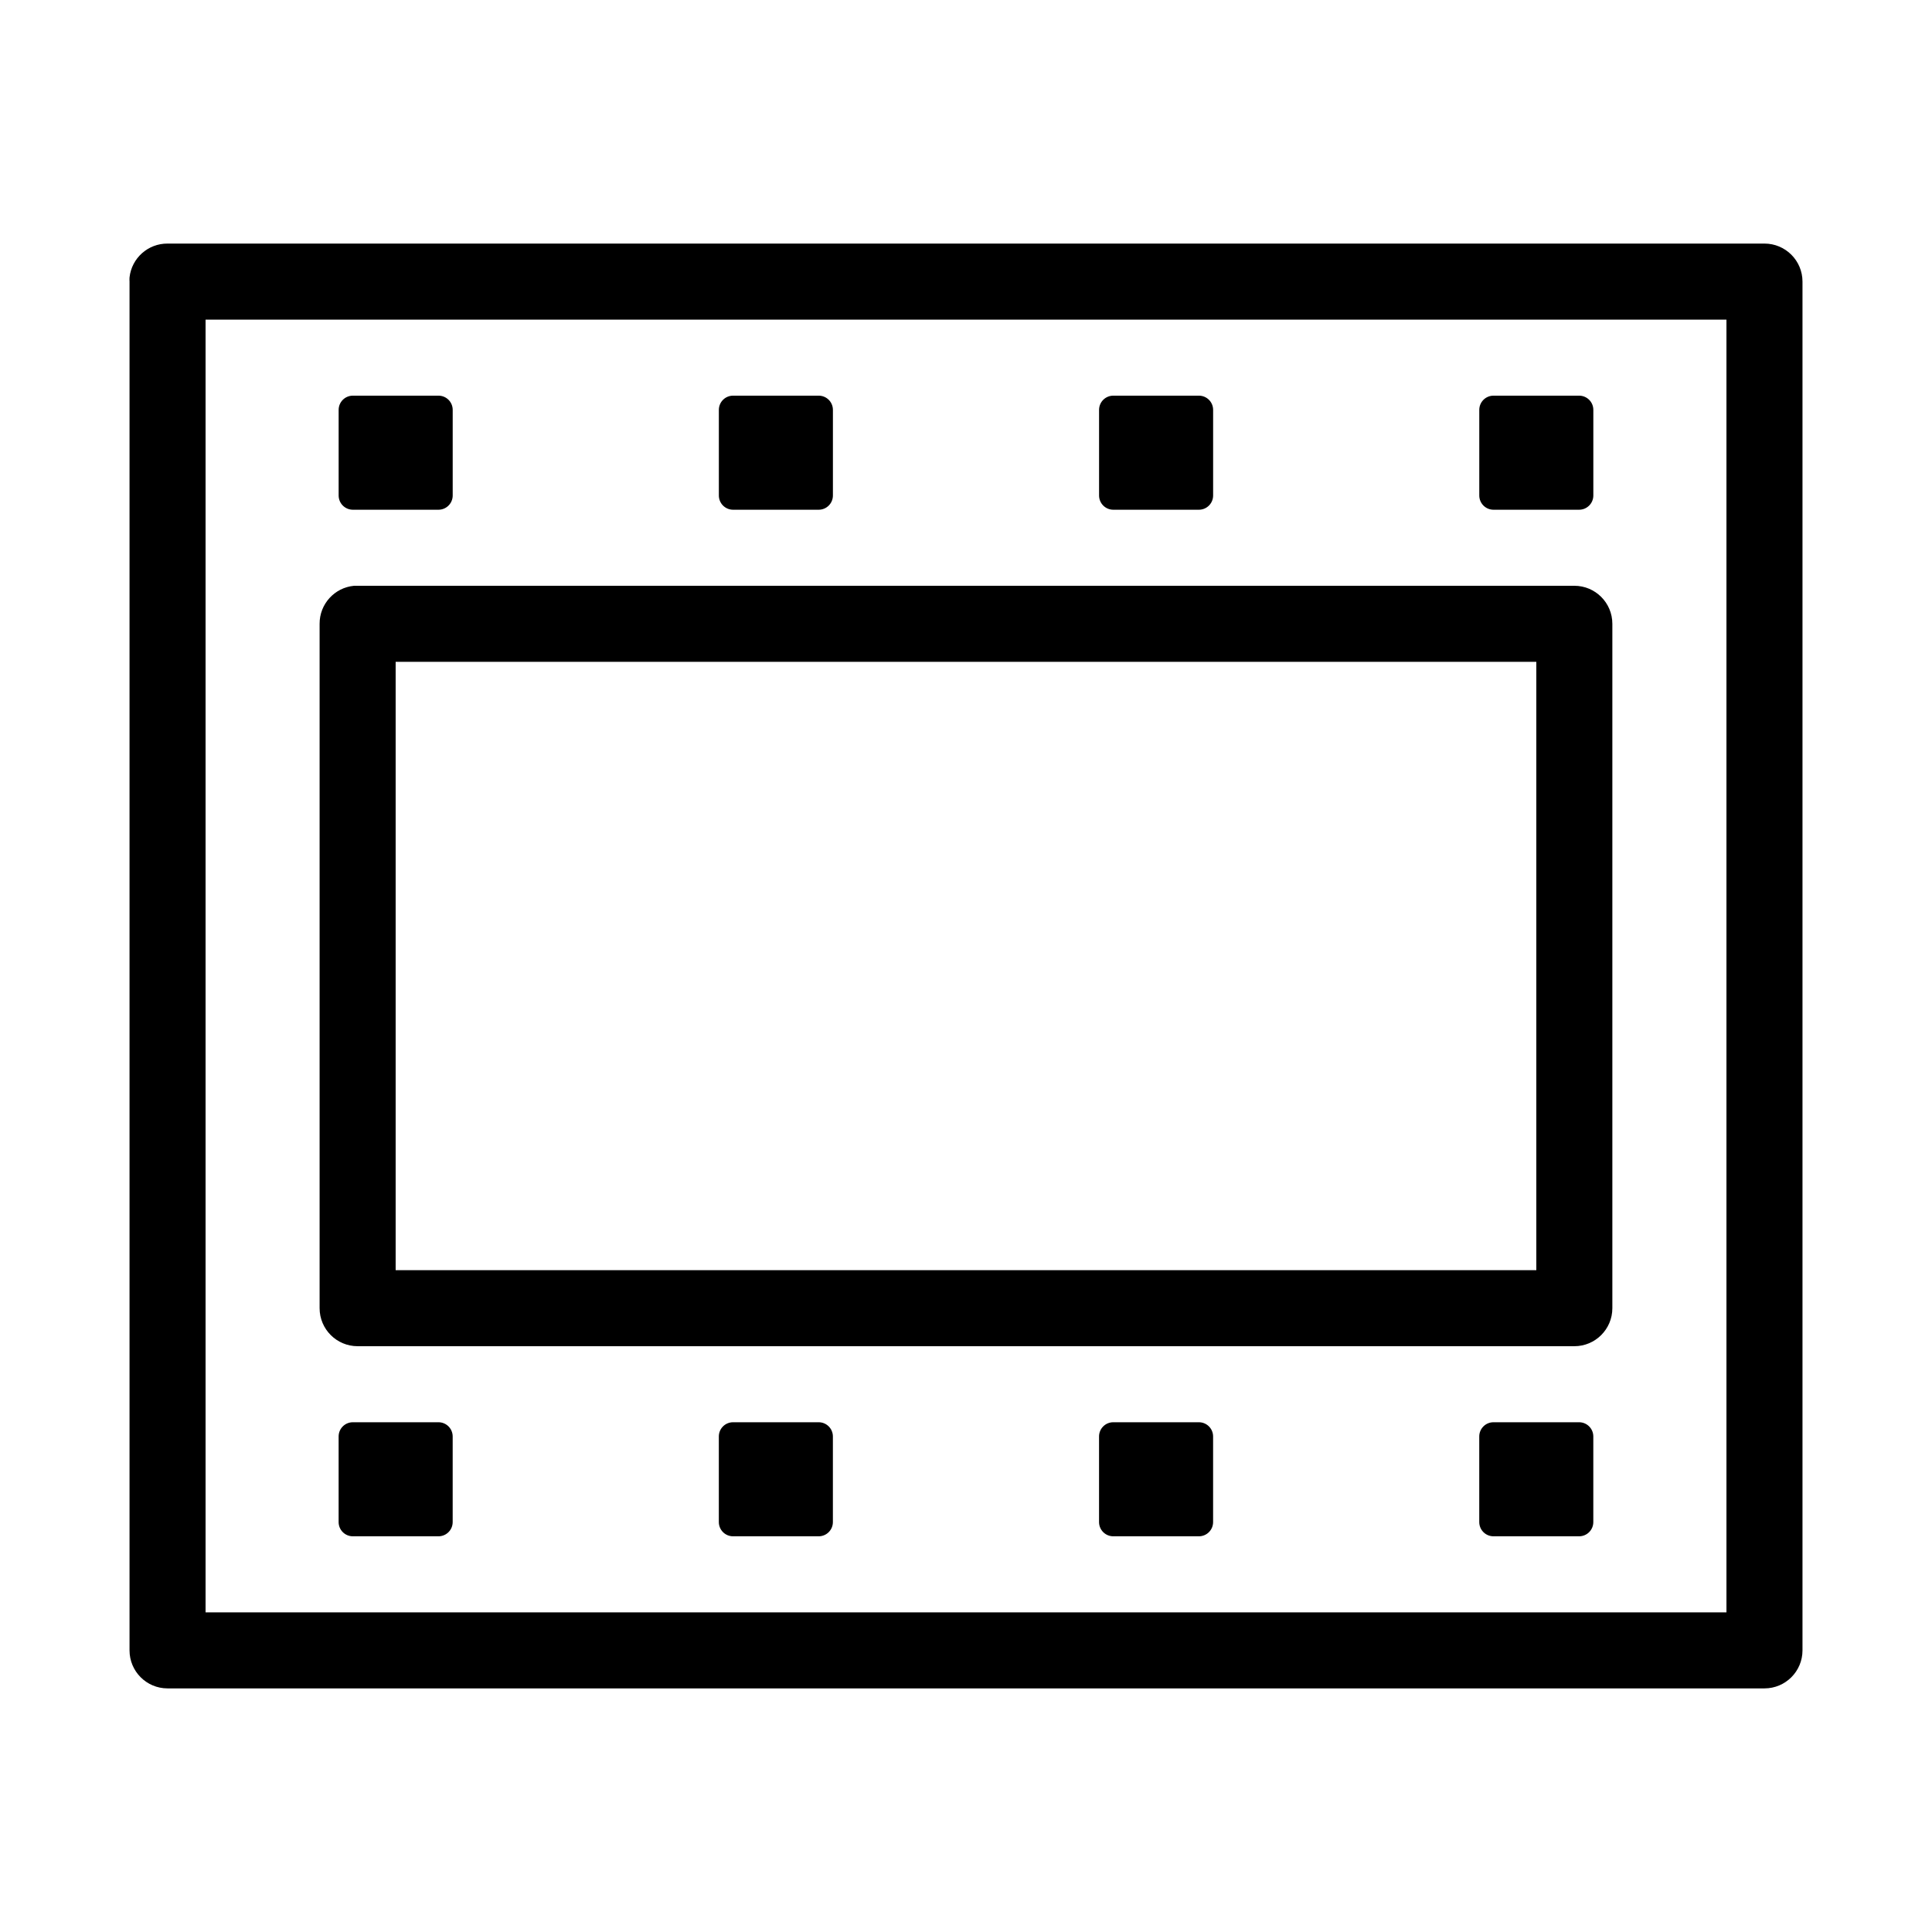 <?xml version="1.0" encoding="UTF-8"?>
<!-- Uploaded to: ICON Repo, www.svgrepo.com, Generator: ICON Repo Mixer Tools -->
<svg fill="#000000" width="800px" height="800px" version="1.1" viewBox="144 144 512 512" xmlns="http://www.w3.org/2000/svg">
 <path d="m188.4 208.55c-5.16-0.031-9.512 3.844-10.074 8.973-0.023 0.367-0.023 0.738 0 1.105v362.74c0 5.562 4.508 10.074 10.074 10.074h423.2c5.566 0 10.078-4.512 10.078-10.074v-362.74c0-5.566-4.512-10.078-10.078-10.078zm10.078 20.152h403.05v342.59h-403.05zm39.043 20.152c-2.094 0-3.777 1.684-3.777 3.777v22.672c0 2.094 1.684 3.781 3.777 3.781h22.672c2.094 0 3.777-1.688 3.777-3.781v-22.672c0-2.094-1.684-3.777-3.777-3.777zm100.76 0c-2.094 0-3.777 1.684-3.777 3.777v22.672c0 2.094 1.684 3.781 3.777 3.781h22.672c2.094 0 3.777-1.688 3.777-3.781v-22.672c0-2.094-1.684-3.777-3.777-3.777zm100.76 0c-2.094 0-3.777 1.684-3.777 3.777v22.672c0 2.094 1.684 3.781 3.777 3.781h22.672c2.094 0 3.777-1.688 3.777-3.781v-22.672c0-2.094-1.684-3.777-3.777-3.777zm100.76 0c-2.094 0-3.777 1.684-3.777 3.777v22.672c0 2.094 1.684 3.781 3.777 3.781h22.672c2.094 0 3.777-1.688 3.777-3.781v-22.672c0-2.094-1.684-3.777-3.777-3.777zm-301.97 50.383c-5.195 0.488-9.156 4.859-9.133 10.074v181.37c0 5.566 4.512 10.078 10.078 10.078h322.44c5.562 0 10.074-4.512 10.074-10.078v-181.37c0-5.562-4.512-10.074-10.074-10.074h-322.44c-0.316-0.016-0.633-0.016-0.945 0zm11.02 20.152h302.29v161.22h-302.29zm-11.336 201.52c-2.094 0-3.777 1.684-3.777 3.777v22.672c0 2.094 1.684 3.777 3.777 3.777h22.672c2.094 0 3.777-1.684 3.777-3.777v-22.672c0-2.094-1.684-3.777-3.777-3.777zm100.76 0c-2.094 0-3.777 1.684-3.777 3.777v22.672c0 2.094 1.684 3.777 3.777 3.777h22.672c2.094 0 3.777-1.684 3.777-3.777v-22.672c0-2.094-1.684-3.777-3.777-3.777zm100.76 0c-2.094 0-3.777 1.684-3.777 3.777v22.672c0 2.094 1.684 3.777 3.777 3.777h22.672c2.094 0 3.777-1.684 3.777-3.777v-22.672c0-2.094-1.684-3.777-3.777-3.777zm100.76 0c-2.094 0-3.777 1.684-3.777 3.777v22.672c0 2.094 1.684 3.777 3.777 3.777h22.672c2.094 0 3.777-1.684 3.777-3.777v-22.672c0-2.094-1.684-3.777-3.777-3.777z"/>
</svg>